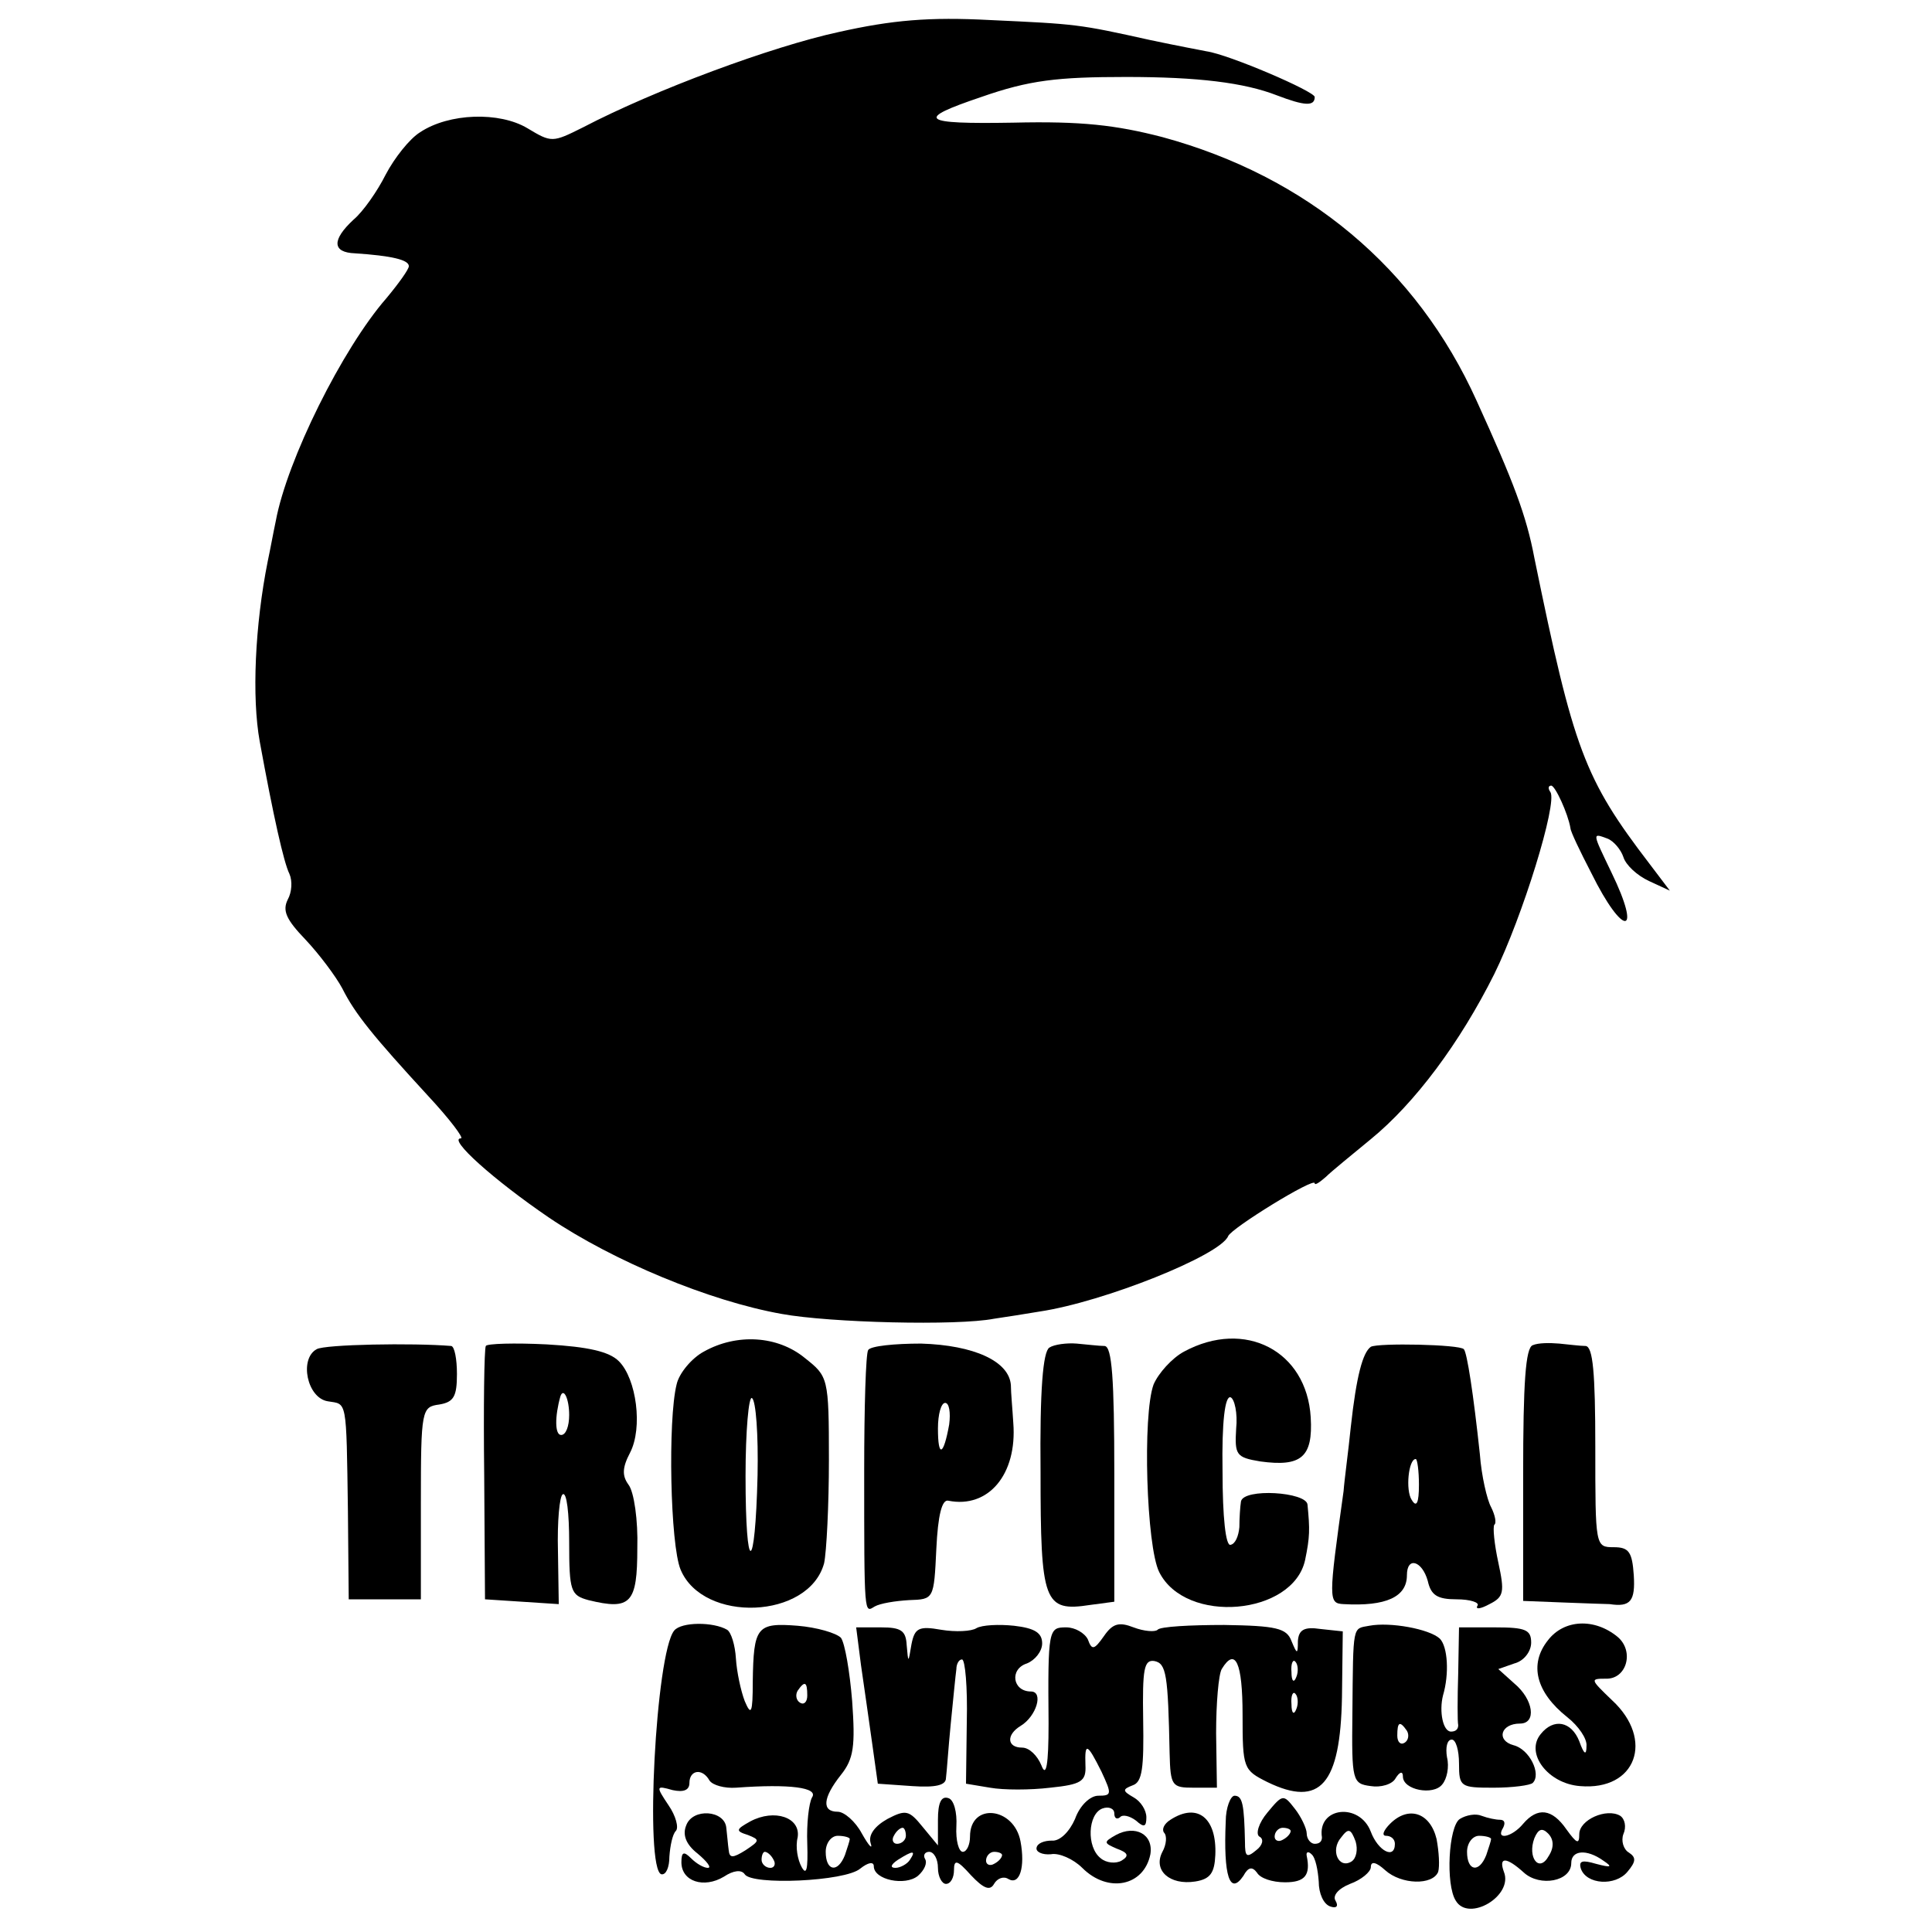 <?xml version="1.0" standalone="no"?>
<!DOCTYPE svg PUBLIC "-//W3C//DTD SVG 20010904//EN"
 "http://www.w3.org/TR/2001/REC-SVG-20010904/DTD/svg10.dtd">
<svg version="1.0" xmlns="http://www.w3.org/2000/svg"
 width="241pt" height="241pt" viewBox="0 0 241 241"
 preserveAspectRatio="xMidYMid meet">
<g transform="translate(0,241) scale(0.1,-0.1)"
fill="#000000" stroke="none">
<path d="M1046 2370 c-83 -18 -229 -72 -319 -119 -38 -19 -39 -19 -69 -1 -35
21 -98 19 -134 -5 -13 -8 -32 -32 -43 -53 -10 -20 -28 -46 -40 -56 -27 -25
-27 -41 2 -42 45 -3 67 -8 67 -16 0 -4 -13 -22 -28 -40 -55 -63 -124 -202
-138 -278 -3 -14 -7 -36 -10 -50 -16 -80 -20 -170 -10 -225 17 -93 30 -151 37
-165 4 -9 3 -23 -2 -32 -7 -14 -2 -25 22 -50 17 -18 38 -46 46 -61 16 -32 39
-60 107 -134 27 -29 45 -53 41 -53 -17 0 41 -52 110 -99 80 -54 200 -104 290
-120 60 -11 219 -15 265 -6 14 2 39 6 57 9 80 12 225 70 235 94 4 10 108 74
108 66 0 -3 6 1 14 8 7 7 33 28 56 47 55 45 111 120 154 206 35 71 79 213 70
227 -3 4 -3 8 1 8 5 0 21 -35 24 -53 0 -4 12 -29 26 -56 40 -81 64 -79 25 1
-24 50 -24 49 -5 42 8 -3 17 -14 20 -23 3 -10 17 -23 32 -30 l26 -12 -25 33
c-82 107 -95 143 -144 382 -10 53 -26 95 -72 196 -75 166 -212 280 -392 329
-58 15 -101 20 -186 18 -116 -2 -123 4 -40 32 60 21 95 25 181 25 89 0 147 -7
188 -23 34 -13 47 -14 47 -2 0 7 -107 53 -135 57 -5 1 -37 7 -70 14 -90 20
-92 20 -200 25 -76 4 -122 0 -189 -15z"/>
<path d="M395 727 c-22 -12 -12 -61 14 -65 24 -4 23 5 25 -137 l1 -110 45 0
45 0 0 120 c0 117 1 120 23 123 18 3 22 10 22 38 0 19 -3 34 -7 35 -48 4 -158
2 -168 -4z"/>
<path d="M606 731 c-2 -4 -3 -76 -2 -161 l1 -155 46 -3 46 -3 -1 66 c-1 37 2
69 6 71 5 3 8 -24 8 -60 0 -61 2 -66 24 -72 53 -13 61 -4 61 65 1 34 -4 70
-11 79 -8 11 -8 21 2 40 16 31 8 92 -14 114 -12 12 -38 18 -90 21 -40 2 -75 1
-76 -2z m104 -86 c0 -14 -4 -25 -10 -25 -8 0 -8 23 -1 48 4 12 11 -3 11 -23z"/>
<path d="M878 724 c-15 -8 -31 -27 -34 -41 -11 -44 -8 -200 5 -231 28 -67 160
-62 179 8 3 14 6 72 6 129 0 103 -1 104 -30 127 -34 28 -85 31 -126 8z m67
-154 c-3 -125 -15 -127 -15 -1 0 56 4 100 8 97 5 -3 8 -46 7 -96z"/>
<path d="M1083 726 c-3 -4 -5 -72 -5 -150 0 -183 0 -178 13 -170 7 4 26 7 43
8 31 1 31 1 34 64 2 42 7 62 15 60 50 -10 86 33 81 97 -1 17 -3 38 -3 47 -2
30 -46 50 -112 52 -33 0 -63 -3 -66 -8z m101 -93 c-7 -39 -14 -42 -14 -5 0 18
4 32 9 32 5 0 7 -12 5 -27z"/>
<path d="M1309 729 c-8 -5 -12 -53 -11 -155 0 -163 4 -175 62 -166 l30 4 0
159 c0 120 -3 159 -12 160 -7 0 -23 2 -35 3 -12 1 -28 -1 -34 -5z"/>
<path d="M1477 724 c-15 -8 -32 -27 -38 -41 -14 -38 -9 -202 7 -234 33 -66
167 -54 182 15 6 29 6 38 3 69 -1 16 -80 21 -83 4 -1 -6 -2 -21 -2 -32 -1 -11
-5 -21 -11 -22 -6 -2 -10 34 -10 92 -1 61 3 94 10 92 5 -2 9 -20 7 -39 -2 -33
0 -36 30 -41 51 -7 66 5 63 55 -5 83 -82 123 -158 82z"/>
<path d="M1710 730 c-10 -7 -18 -36 -25 -100 -3 -30 -8 -66 -9 -80 -19 -136
-19 -140 0 -141 53 -3 79 9 79 36 0 24 19 18 26 -7 4 -18 12 -23 36 -23 17 0
29 -4 26 -8 -3 -5 4 -4 15 2 18 9 19 15 11 52 -5 23 -7 44 -5 47 3 2 1 12 -4
22 -5 9 -12 39 -14 66 -8 75 -16 127 -20 131 -5 6 -107 8 -116 3z m60 -172 c0
-23 -3 -29 -9 -19 -8 12 -4 51 5 51 2 0 4 -15 4 -32z"/>
<path d="M1912 732 c-9 -3 -12 -47 -12 -161 l0 -158 51 -2 c27 -1 53 -2 57 -2
26 -4 32 4 30 36 -2 29 -6 35 -25 35 -23 0 -23 1 -23 125 0 93 -3 125 -12 126
-7 0 -22 2 -33 3 -12 1 -26 1 -33 -2z"/>
<path d="M841 376 c-23 -28 -37 -298 -16 -304 6 -1 10 9 10 22 1 14 4 28 8 32
4 4 0 19 -9 32 -16 24 -16 25 5 19 14 -3 21 0 21 9 0 16 16 19 25 3 4 -6 19
-10 33 -9 68 5 103 0 95 -12 -4 -7 -7 -33 -6 -58 1 -32 -1 -40 -7 -29 -5 9 -8
25 -5 37 4 25 -29 36 -59 20 -18 -10 -19 -12 -3 -17 15 -6 15 -7 -3 -19 -16
-10 -20 -10 -21 0 -1 7 -2 20 -3 28 -2 22 -42 25 -50 3 -5 -12 0 -24 14 -35
12 -10 18 -18 13 -18 -5 0 -14 5 -21 12 -9 9 -12 8 -12 -5 0 -24 28 -33 53
-18 12 8 22 9 26 3 9 -14 125 -9 144 7 10 8 17 9 17 3 0 -17 39 -25 55 -12 8
7 12 16 9 21 -3 5 0 9 5 9 6 0 11 -9 11 -20 0 -11 5 -20 10 -20 6 0 10 8 10
17 0 14 4 13 21 -6 16 -17 24 -20 29 -11 4 7 12 10 18 6 14 -8 21 15 15 47 -8
43 -63 49 -63 6 0 -10 -4 -19 -9 -19 -5 0 -9 14 -8 32 1 17 -3 33 -10 35 -9 3
-13 -6 -13 -27 l0 -32 -19 23 c-17 21 -21 22 -44 10 -16 -9 -24 -20 -21 -30 3
-9 -2 -4 -11 12 -8 15 -22 27 -30 27 -20 0 -19 17 4 46 16 20 18 36 14 92 -3
37 -9 72 -14 79 -6 6 -30 13 -54 15 -51 4 -55 -1 -56 -70 0 -39 -2 -43 -10
-24 -5 13 -10 37 -11 53 -1 17 -6 33 -11 36 -17 10 -57 10 -66 -1z m166 -81
c0 -8 -4 -12 -9 -9 -5 3 -6 10 -3 15 9 13 12 11 12 -6z m123 -175 c0 -5 -5
-10 -11 -10 -5 0 -7 5 -4 10 3 6 8 10 11 10 2 0 4 -4 4 -10z m-70 -4 c0 -2 -3
-11 -6 -20 -9 -23 -24 -20 -24 4 0 11 7 20 15 20 8 0 15 -2 15 -4z m-95 -26
c3 -5 1 -10 -4 -10 -6 0 -11 5 -11 10 0 6 2 10 4 10 3 0 8 -4 11 -10z m170 0
c-3 -5 -12 -10 -18 -10 -7 0 -6 4 3 10 19 12 23 12 15 0z m115 6 c0 -3 -4 -8
-10 -11 -5 -3 -10 -1 -10 4 0 6 5 11 10 11 6 0 10 -2 10 -4z"/>
<path d="M1218 379 c-6 -4 -26 -5 -44 -2 -28 5 -33 2 -37 -18 -4 -24 -4 -24
-6 -1 -1 18 -7 22 -32 22 l-31 0 6 -47 c4 -27 10 -70 14 -98 l7 -50 43 -3 c29
-2 42 1 42 10 1 7 3 38 6 68 3 30 6 61 7 68 0 6 3 12 7 12 4 0 7 -35 6 -77
l-1 -78 30 -5 c17 -3 50 -3 75 0 39 4 45 8 44 28 -1 29 2 28 20 -8 13 -28 13
-30 -4 -30 -10 0 -23 -12 -29 -29 -7 -16 -19 -28 -29 -27 -9 0 -18 -3 -19 -9
-1 -5 7 -9 18 -8 10 2 28 -6 39 -17 32 -32 77 -23 85 17 4 25 -19 37 -43 24
-16 -9 -15 -10 1 -17 14 -5 16 -9 6 -15 -7 -4 -19 -3 -26 3 -18 14 -16 55 2
62 8 3 15 0 15 -6 0 -6 3 -8 7 -5 3 4 12 2 20 -4 10 -9 13 -8 13 4 0 9 -7 20
-16 25 -14 8 -14 10 -1 15 12 4 14 22 13 82 -1 63 1 75 14 73 15 -3 17 -17 19
-115 1 -41 3 -43 30 -43 l29 0 -1 68 c0 37 3 73 7 80 17 28 26 8 26 -57 0 -67
1 -69 31 -84 66 -32 91 -3 93 106 l1 82 -28 3 c-20 3 -27 -1 -28 -15 0 -17 -1
-17 -8 0 -6 16 -19 19 -84 20 -42 0 -80 -2 -83 -6 -3 -3 -17 -2 -30 3 -18 7
-26 5 -37 -11 -12 -17 -15 -18 -20 -4 -4 8 -16 15 -27 15 -22 0 -23 -2 -22
-120 0 -52 -3 -68 -9 -52 -5 12 -15 22 -24 22 -19 0 -20 16 -2 27 20 12 29 43
13 43 -23 0 -27 28 -5 35 10 4 19 15 19 25 0 13 -9 19 -35 22 -19 2 -40 1 -47
-3z m399 -61 c-3 -8 -6 -5 -6 6 -1 11 2 17 5 13 3 -3 4 -12 1 -19z m0 -40 c-3
-8 -6 -5 -6 6 -1 11 2 17 5 13 3 -3 4 -12 1 -19z"/>
<path d="M1708 382 c-21 -4 -20 3 -21 -109 -1 -85 0 -88 23 -91 12 -2 27 2 31
10 5 8 9 9 9 2 0 -17 38 -24 49 -10 6 7 9 22 6 34 -2 12 0 22 6 22 5 0 9 -13
9 -30 0 -29 2 -30 43 -30 24 0 46 3 49 6 11 11 -4 42 -24 47 -22 6 -16 27 8
27 21 0 17 30 -7 50 l-20 18 20 7 c12 3 21 15 21 26 0 16 -7 19 -45 19 l-45 0
-1 -57 c-1 -32 -1 -61 0 -65 0 -5 -3 -8 -9 -8 -10 0 -15 25 -10 45 8 27 6 61
-4 71 -13 12 -62 21 -88 16z m47 -131 c3 -5 2 -12 -3 -15 -5 -3 -9 1 -9 9 0
17 3 19 12 6z"/>
<path d="M1931 364 c-24 -30 -15 -65 24 -96 14 -11 25 -27 24 -36 0 -12 -3
-11 -9 6 -10 25 -32 29 -48 9 -20 -24 9 -62 49 -65 70 -6 93 58 40 107 -27 26
-28 27 -8 27 26 -1 36 34 15 52 -29 24 -67 22 -87 -4z"/>
<path d="M1529 138 c-3 -68 5 -93 22 -68 6 11 11 12 17 4 4 -7 19 -12 35 -12
25 0 32 9 27 33 -1 5 2 6 6 2 5 -4 8 -20 9 -34 0 -15 6 -28 14 -31 8 -3 11 0
7 7 -4 6 3 15 18 21 14 5 26 15 26 21 0 8 7 6 18 -4 20 -18 59 -19 66 -2 2 7
1 25 -2 41 -8 33 -35 42 -58 19 -8 -8 -11 -15 -5 -15 6 0 11 -4 11 -10 0 -20
-21 -9 -30 15 -14 37 -67 31 -61 -7 0 -5 -3 -8 -9 -8 -5 0 -10 6 -10 13 0 6
-7 21 -15 31 -14 18 -15 18 -34 -5 -11 -13 -15 -27 -10 -30 6 -3 4 -11 -4 -17
-12 -10 -14 -8 -14 10 -1 47 -3 58 -13 58 -5 0 -11 -15 -11 -32z m81 -12 c0
-3 -4 -8 -10 -11 -5 -3 -10 -1 -10 4 0 6 5 11 10 11 6 0 10 -2 10 -4z m76 -38
c-16 -10 -27 14 -13 30 9 12 12 11 18 -5 3 -10 1 -21 -5 -25z"/>
<path d="M1460 140 c-8 -5 -11 -12 -8 -16 4 -4 3 -15 -2 -24 -12 -23 9 -42 41
-37 19 3 24 11 25 33 2 46 -22 66 -56 44z"/>
<path d="M1821 141 c-14 -9 -18 -82 -5 -102 16 -27 72 6 60 36 -7 19 3 19 25
-1 20 -18 59 -11 59 12 0 16 19 18 40 3 12 -8 10 -9 -9 -4 -17 5 -22 4 -19 -6
7 -20 43 -22 58 -4 11 13 11 18 2 24 -7 4 -10 15 -7 23 4 9 2 19 -4 23 -17 10
-51 -5 -51 -23 0 -13 -3 -12 -16 6 -18 26 -36 28 -54 7 -14 -17 -35 -21 -25
-5 3 6 2 10 -4 10 -5 0 -15 2 -23 5 -7 3 -19 1 -27 -4z m111 -46 c-12 -22 -27
-2 -18 22 5 12 10 13 17 6 7 -7 8 -17 1 -28z m-72 21 c0 -2 -3 -11 -6 -20 -9
-23 -24 -20 -24 4 0 11 7 20 15 20 8 0 15 -2 15 -4z"/>
</g>
</svg>
